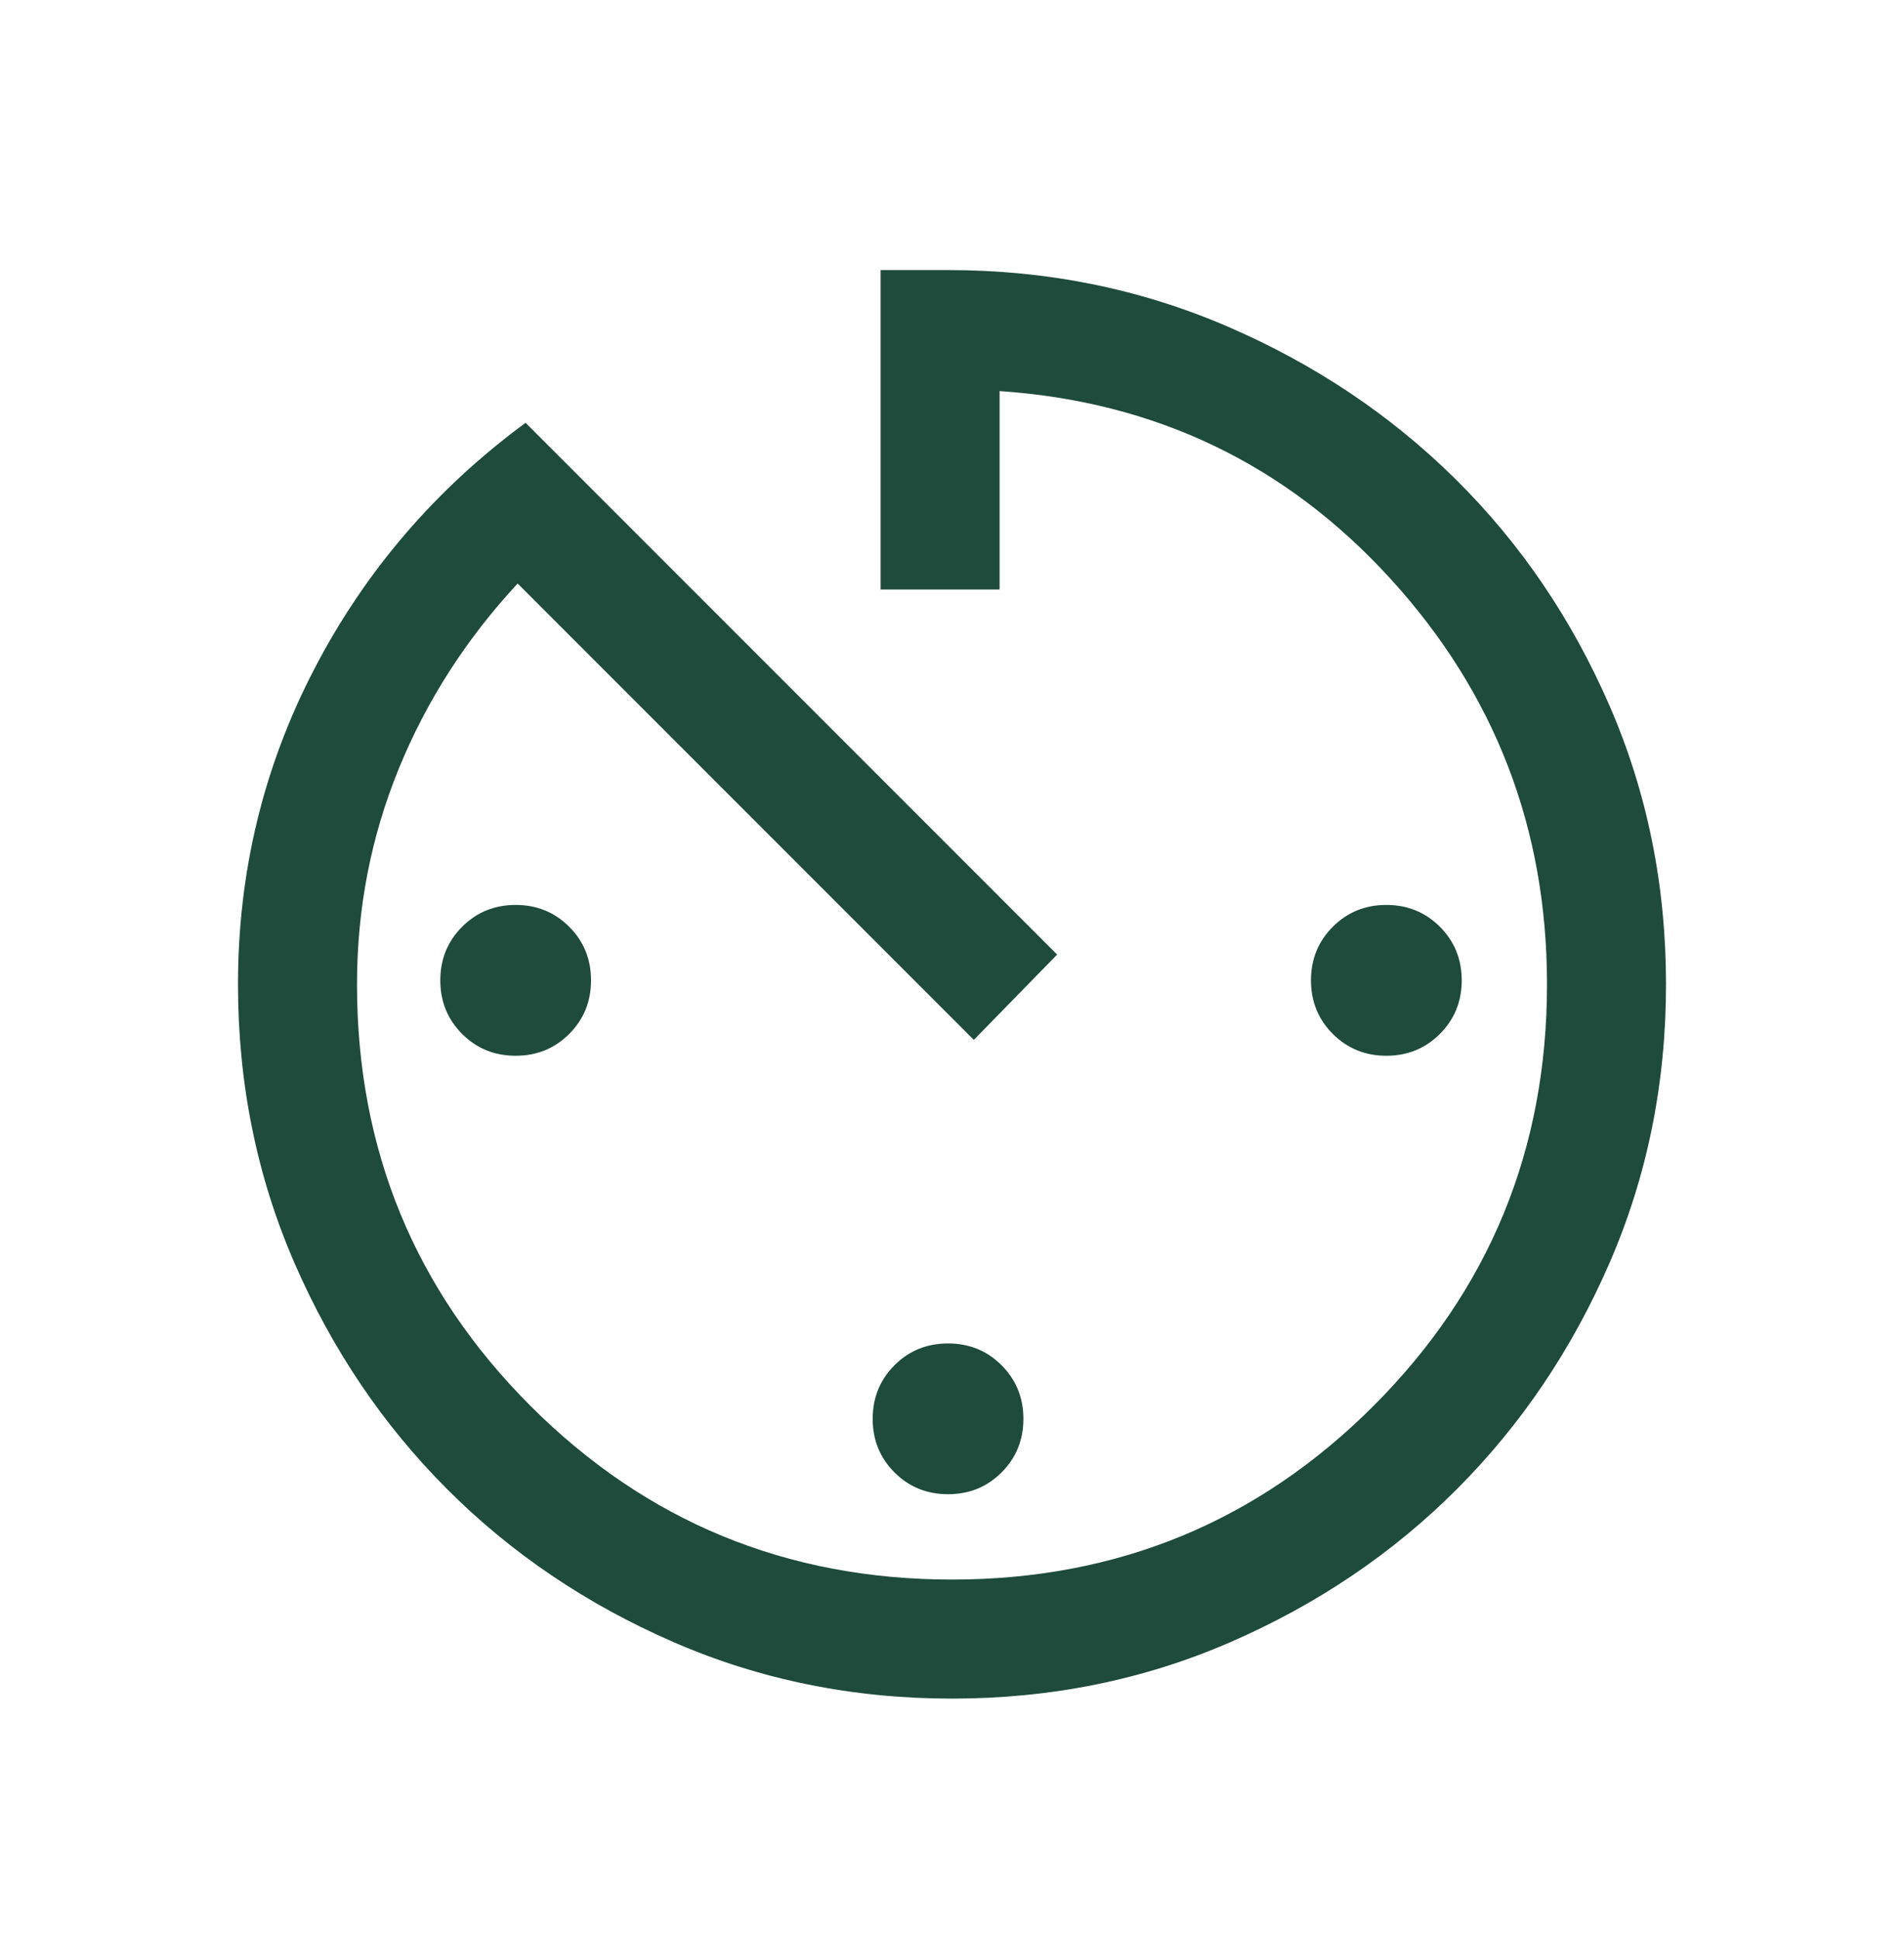 <svg width="56" height="57" viewBox="0 0 56 57" fill="none" xmlns="http://www.w3.org/2000/svg">
<path d="M27.883 43.931C27.261 43.931 26.736 43.718 26.308 43.29C25.881 42.862 25.667 42.337 25.667 41.715C25.667 41.093 25.881 40.568 26.308 40.14C26.736 39.712 27.261 39.498 27.883 39.498C28.506 39.498 29.031 39.712 29.458 40.14C29.886 40.568 30.1 41.093 30.1 41.715C30.1 42.337 29.886 42.862 29.458 43.29C29.031 43.718 28.506 43.931 27.883 43.931ZM28 49.94C25.083 49.94 22.351 49.386 19.804 48.277C17.257 47.169 15.04 45.672 13.154 43.785C11.268 41.899 9.771 39.683 8.662 37.136C7.554 34.588 7 31.856 7 28.94C7 25.634 7.749 22.543 9.246 19.665C10.743 16.787 12.814 14.376 15.458 12.431L31.092 28.065L28.642 30.573L15.225 17.156C13.708 18.79 12.542 20.608 11.725 22.61C10.908 24.613 10.5 26.723 10.5 28.94C10.5 33.801 12.201 37.933 15.604 41.336C19.007 44.738 23.139 46.44 28 46.44C32.861 46.44 36.993 44.738 40.396 41.336C43.799 37.933 45.5 33.801 45.5 28.94C45.5 24.351 43.964 20.374 40.892 17.011C37.819 13.647 33.989 11.809 29.4 11.498V17.331H25.9V7.94H27.883C30.8 7.94 33.542 8.494 36.108 9.602C38.675 10.71 40.911 12.208 42.817 14.094C44.722 15.98 46.229 18.197 47.337 20.744C48.446 23.291 49 26.023 49 28.94C49 31.856 48.446 34.588 47.337 37.136C46.229 39.683 44.732 41.899 42.846 43.785C40.96 45.672 38.743 47.169 36.196 48.277C33.649 49.386 30.917 49.94 28 49.94ZM40.775 31.04C40.153 31.04 39.628 30.826 39.2 30.398C38.772 29.97 38.558 29.445 38.558 28.823C38.558 28.201 38.772 27.676 39.2 27.248C39.628 26.82 40.153 26.606 40.775 26.606C41.397 26.606 41.922 26.82 42.35 27.248C42.778 27.676 42.992 28.201 42.992 28.823C42.992 29.445 42.778 29.97 42.35 30.398C41.922 30.826 41.397 31.04 40.775 31.04ZM15.167 31.04C14.544 31.04 14.019 30.826 13.592 30.398C13.164 29.97 12.95 29.445 12.95 28.823C12.95 28.201 13.164 27.676 13.592 27.248C14.019 26.82 14.544 26.606 15.167 26.606C15.789 26.606 16.314 26.82 16.742 27.248C17.169 27.676 17.383 28.201 17.383 28.823C17.383 29.445 17.169 29.97 16.742 30.398C16.314 30.826 15.789 31.04 15.167 31.04Z" fill="#1E4B3B"/>
</svg>
